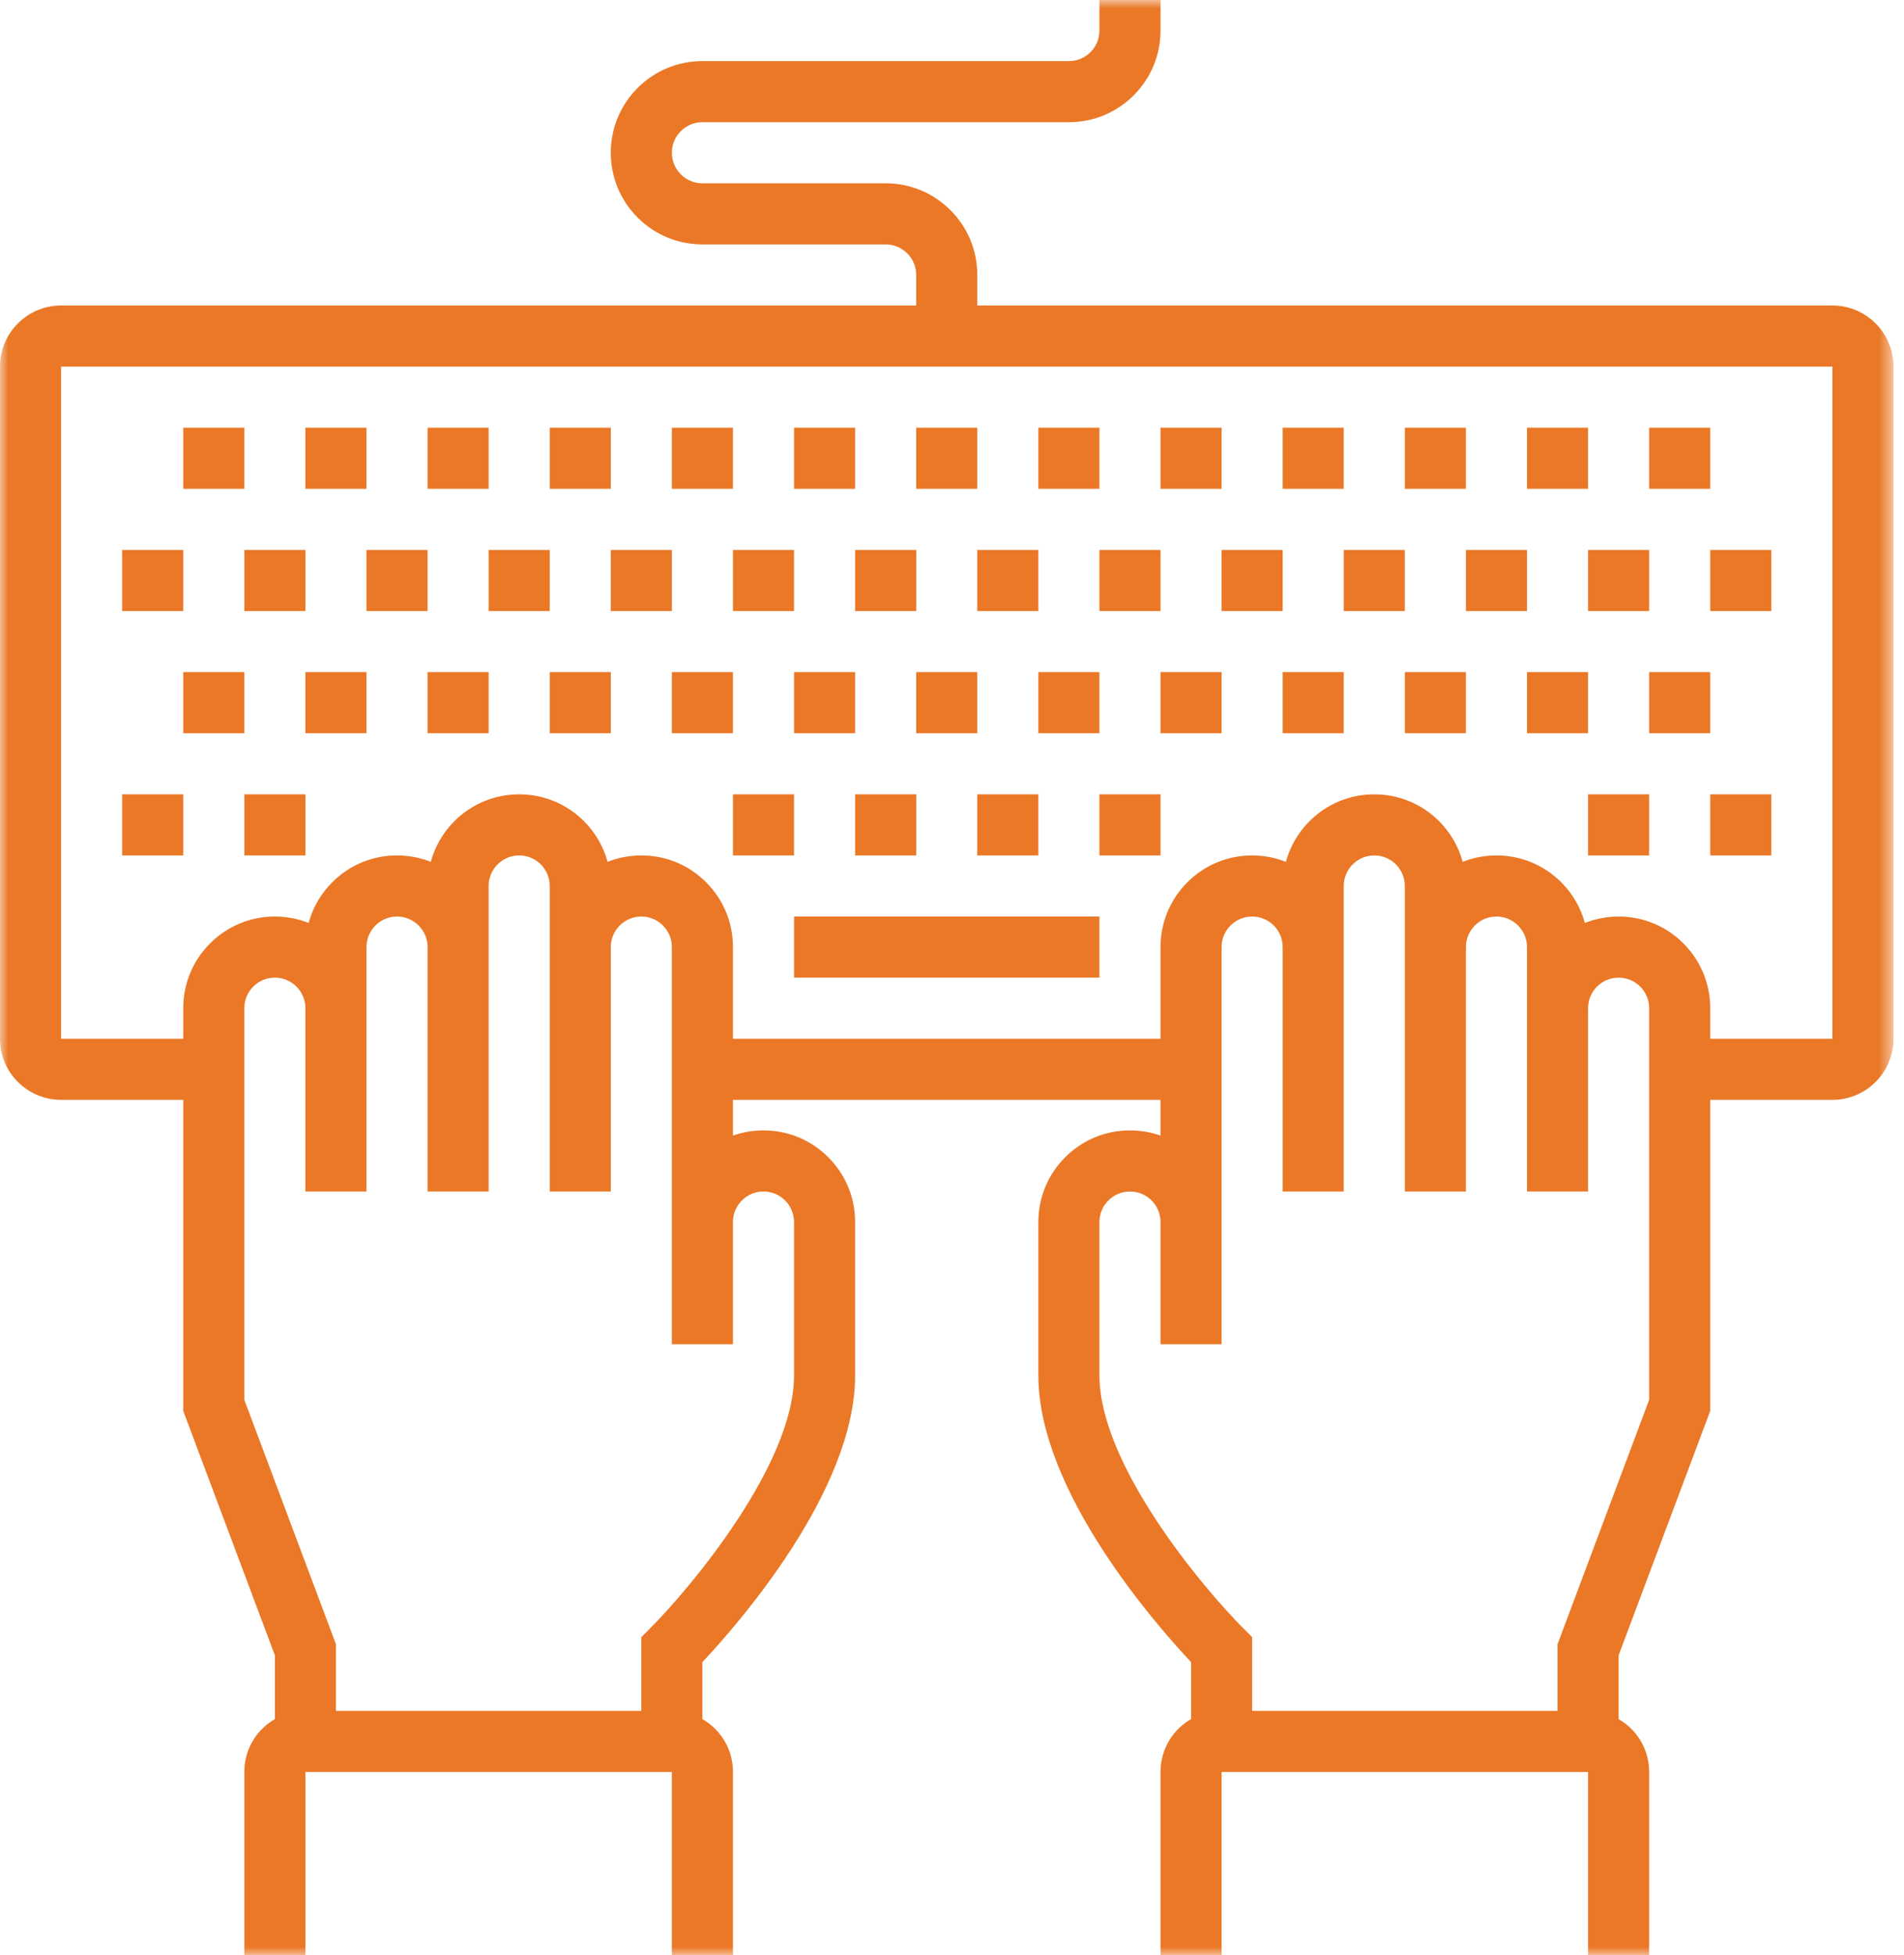 <?xml version="1.0" encoding="UTF-8"?>
<svg width="113px" height="116px" viewBox="0 0 113 116" version="1.1" xmlns="http://www.w3.org/2000/svg" xmlns:xlink="http://www.w3.org/1999/xlink">
    <title>Group 56</title>
    <defs>
        <polygon id="path-1" points="0 0 112.375 0 112.375 116 0 116"></polygon>
        <polygon id="path-3" points="0 116 112.375 116 112.375 0 0 0"></polygon>
    </defs>
    <g id="Desktop" stroke="none" stroke-width="1" fill="none" fill-rule="evenodd">
        <g id="We-Are-Hiring" transform="translate(-993, -2350)">
            <g id="Group-56" transform="translate(993, 2350)">
                <g id="Group-3" transform="translate(0, 0)">
                    <mask id="mask-2" fill="white">
                        <use xlink:href="#path-1"></use>
                    </mask>
                    <g id="Clip-2"></g>
                    <path d="M108.75,61.625 L101.5,61.625 L101.5,59.812 C101.5,58.361 100.934,56.995 99.907,55.968 C98.88,54.94 97.514,54.375 96.063,54.375 C95.365,54.375 94.689,54.507 94.059,54.756 C93.814,53.852 93.338,53.023 92.657,52.342 C91.63,51.316 90.264,50.75 88.813,50.75 C88.115,50.75 87.438,50.882 86.809,51.131 C86.564,50.227 86.087,49.398 85.407,48.718 C84.38,47.69 83.014,47.125 81.562,47.125 C80.111,47.125 78.745,47.691 77.718,48.718 C77.038,49.398 76.561,50.227 76.316,51.131 C75.687,50.882 75.01,50.75 74.313,50.75 C72.861,50.75 71.495,51.316 70.468,52.343 C69.441,53.37 68.875,54.736 68.875,56.187 L68.875,61.625 L43.5,61.625 L43.5,56.187 C43.5,54.736 42.934,53.371 41.907,52.342 C40.88,51.316 39.515,50.75 38.063,50.75 C37.365,50.75 36.689,50.882 36.059,51.131 C35.814,50.227 35.337,49.398 34.657,48.718 C33.63,47.69 32.264,47.125 30.813,47.125 C29.361,47.125 27.995,47.69 26.967,48.718 C26.287,49.399 25.811,50.227 25.566,51.131 C24.937,50.882 24.26,50.75 23.562,50.75 C22.11,50.75 20.745,51.316 19.718,52.343 C19.038,53.023 18.561,53.852 18.316,54.756 C17.687,54.507 17.01,54.375 16.313,54.375 C14.861,54.375 13.496,54.94 12.468,55.968 C11.441,56.995 10.875,58.36 10.875,59.812 L10.875,61.625 L3.625,61.625 L3.625,21.75 L108.75,21.75 L108.75,61.625 Z M97.875,83.046 L92.438,97.546 L92.438,101.5 L74.313,101.5 L74.313,97.124 L73.782,96.593 C71.409,94.22 65.25,86.901 65.25,81.603 L65.25,72.5 C65.25,72.016 65.439,71.561 65.781,71.219 C66.124,70.876 66.579,70.687 67.063,70.687 C67.546,70.687 68.002,70.876 68.344,71.218 C68.686,71.561 68.875,72.016 68.875,72.5 L68.875,79.75 L72.5,79.75 L72.5,56.187 C72.5,55.704 72.689,55.248 73.031,54.906 C73.374,54.564 73.829,54.375 74.313,54.375 C74.797,54.375 75.251,54.564 75.594,54.906 C75.936,55.248 76.125,55.704 76.125,56.187 L76.125,70.687 L79.75,70.687 L79.75,56.187 L79.75,52.562 C79.75,52.079 79.939,51.623 80.281,51.281 C80.624,50.938 81.079,50.75 81.562,50.75 C82.046,50.75 82.501,50.939 82.844,51.281 C83.186,51.623 83.375,52.079 83.375,52.562 L83.375,56.187 L83.375,70.687 L87,70.687 L87,56.187 C87,55.704 87.189,55.248 87.531,54.906 C87.873,54.564 88.329,54.375 88.813,54.375 C89.296,54.375 89.752,54.564 90.094,54.906 C90.436,55.248 90.625,55.704 90.625,56.187 L90.625,59.812 L90.625,70.687 L94.25,70.687 L94.25,59.812 C94.25,59.328 94.439,58.874 94.781,58.531 C95.124,58.189 95.579,58 96.063,58 C96.546,58 97.002,58.189 97.344,58.531 C97.686,58.874 97.875,59.329 97.875,59.812 L97.875,83.046 Z M44.031,71.219 C44.374,70.876 44.829,70.687 45.313,70.687 C45.796,70.687 46.251,70.876 46.594,71.218 C46.936,71.561 47.125,72.016 47.125,72.5 L47.125,81.603 C47.125,86.888 40.966,94.216 38.593,96.594 L38.063,97.125 L38.063,101.5 L19.938,101.5 L19.938,97.546 L14.5,83.046 L14.5,59.812 C14.5,59.329 14.689,58.874 15.031,58.531 C15.374,58.189 15.829,58 16.313,58 C16.796,58 17.251,58.188 17.594,58.531 C17.936,58.874 18.125,59.329 18.125,59.812 L18.125,70.687 L21.75,70.687 L21.75,59.812 L21.75,56.187 C21.75,55.704 21.939,55.248 22.281,54.906 C22.624,54.564 23.079,54.375 23.562,54.375 C24.046,54.375 24.501,54.564 24.844,54.906 C25.186,55.248 25.375,55.704 25.375,56.187 L25.375,70.687 L29,70.687 L29,56.187 L29,52.562 C29,52.079 29.189,51.623 29.531,51.281 C29.873,50.939 30.329,50.75 30.813,50.75 C31.296,50.75 31.752,50.939 32.094,51.281 C32.436,51.623 32.625,52.079 32.625,52.562 L32.625,56.187 L32.625,70.687 L36.25,70.687 L36.25,56.187 C36.25,55.704 36.439,55.248 36.781,54.906 C37.124,54.564 37.579,54.375 38.063,54.375 C38.546,54.375 39.002,54.564 39.344,54.906 C39.686,55.248 39.875,55.704 39.875,56.187 L39.875,79.75 L43.5,79.75 L43.5,72.5 C43.5,72.016 43.689,71.561 44.031,71.219 L44.031,71.219 Z M111.313,19.187 C110.628,18.502 109.718,18.125 108.75,18.125 L58,18.125 L58,16.312 C58,14.859 57.434,13.494 56.407,12.468 C55.38,11.44 54.014,10.875 52.562,10.875 L41.687,10.875 C41.204,10.875 40.749,10.686 40.406,10.343 C40.063,10.001 39.875,9.546 39.875,9.062 C39.875,8.578 40.063,8.123 40.406,7.781 C40.749,7.439 41.204,7.25 41.687,7.25 L63.438,7.25 C64.89,7.25 66.255,6.684 67.281,5.658 C68.309,4.631 68.875,3.266 68.875,1.812 L68.875,0 L65.25,0 L65.25,1.812 C65.25,2.297 65.062,2.751 64.719,3.094 C64.376,3.436 63.921,3.625 63.438,3.625 L41.687,3.625 C40.236,3.625 38.87,4.191 37.843,5.217 C36.816,6.244 36.25,7.609 36.25,9.062 C36.25,10.515 36.816,11.881 37.843,12.907 C38.87,13.934 40.235,14.5 41.687,14.5 L52.562,14.5 C53.046,14.5 53.501,14.689 53.844,15.032 C54.187,15.373 54.375,15.828 54.375,16.312 L54.375,18.125 L3.625,18.125 C2.657,18.125 1.747,18.502 1.062,19.187 C0.377,19.872 0,20.782 0,21.75 L0,61.625 C0,62.593 0.377,63.503 1.062,64.188 C1.747,64.873 2.657,65.25 3.625,65.25 L10.875,65.25 L10.875,83.704 L16.313,98.204 L16.313,101.989 C16.042,102.145 15.789,102.335 15.562,102.562 C14.877,103.247 14.5,104.157 14.5,105.125 L14.5,116 L18.125,116 L18.125,105.125 L39.875,105.125 L39.875,116 L43.5,116 L43.5,105.125 C43.5,104.157 43.123,103.247 42.438,102.562 C42.211,102.335 41.958,102.145 41.687,101.989 L41.687,98.606 C43.719,96.447 50.75,88.482 50.75,81.603 L50.75,72.5 C50.75,71.048 50.184,69.683 49.157,68.655 C48.13,67.628 46.765,67.062 45.313,67.062 C44.685,67.062 44.075,67.168 43.5,67.371 L43.5,65.25 L68.875,65.25 L68.875,67.371 C68.3,67.168 67.69,67.062 67.063,67.062 C65.611,67.062 64.245,67.628 63.218,68.656 C62.191,69.683 61.625,71.048 61.625,72.5 L61.625,81.603 C61.625,88.482 68.656,96.447 70.688,98.606 L70.688,101.989 C70.417,102.145 70.164,102.335 69.937,102.562 C69.252,103.247 68.875,104.157 68.875,105.125 L68.875,116 L72.5,116 L72.5,105.125 L94.25,105.125 L94.25,116 L97.875,116 L97.875,105.125 C97.875,104.157 97.498,103.247 96.813,102.562 C96.586,102.335 96.333,102.146 96.063,101.989 L96.063,98.204 L101.5,83.704 L101.5,65.25 L108.75,65.25 C109.718,65.25 110.628,64.873 111.313,64.188 C111.998,63.503 112.375,62.593 112.375,61.625 L112.375,21.75 C112.375,20.782 111.998,19.872 111.313,19.187 L111.313,19.187 Z" id="Fill-1" fill="#EA7827" mask="url(#mask-2)"></path>
                </g>
                <mask id="mask-4" fill="white">
                    <use xlink:href="#path-3"></use>
                </mask>
                <g id="Clip-5"></g>
                <polygon id="Fill-7" fill="#EA7827" mask="url(#mask-4)" points="10.875 29 14.5 29 14.5 25.375 10.875 25.375"></polygon>
                <polygon id="Fill-8" fill="#EA7827" mask="url(#mask-4)" points="18.125 29 21.75 29 21.75 25.375 18.125 25.375"></polygon>
                <polygon id="Fill-9" fill="#EA7827" mask="url(#mask-4)" points="25.375 29 29 29 29 25.375 25.375 25.375"></polygon>
                <polygon id="Fill-10" fill="#EA7827" mask="url(#mask-4)" points="32.625 29 36.25 29 36.25 25.375 32.625 25.375"></polygon>
                <polygon id="Fill-11" fill="#EA7827" mask="url(#mask-4)" points="39.875 29 43.5 29 43.5 25.375 39.875 25.375"></polygon>
                <polygon id="Fill-12" fill="#EA7827" mask="url(#mask-4)" points="47.125 29 50.75 29 50.75 25.375 47.125 25.375"></polygon>
                <polygon id="Fill-13" fill="#EA7827" mask="url(#mask-4)" points="54.375 29 58 29 58 25.375 54.375 25.375"></polygon>
                <polygon id="Fill-14" fill="#EA7827" mask="url(#mask-4)" points="61.625 29 65.25 29 65.25 25.375 61.625 25.375"></polygon>
                <polygon id="Fill-15" fill="#EA7827" mask="url(#mask-4)" points="68.875 29 72.5 29 72.5 25.375 68.875 25.375"></polygon>
                <polygon id="Fill-16" fill="#EA7827" mask="url(#mask-4)" points="76.125 29 79.75 29 79.75 25.375 76.125 25.375"></polygon>
                <polygon id="Fill-17" fill="#EA7827" mask="url(#mask-4)" points="83.375 29 87 29 87 25.375 83.375 25.375"></polygon>
                <polygon id="Fill-18" fill="#EA7827" mask="url(#mask-4)" points="90.625 29 94.25 29 94.25 25.375 90.625 25.375"></polygon>
                <polygon id="Fill-19" fill="#EA7827" mask="url(#mask-4)" points="97.875 29 101.5 29 101.5 25.375 97.875 25.375"></polygon>
                <polygon id="Fill-20" fill="#EA7827" mask="url(#mask-4)" points="7.25 36.25 10.875 36.25 10.875 32.625 7.25 32.625"></polygon>
                <polygon id="Fill-21" fill="#EA7827" mask="url(#mask-4)" points="14.5 36.25 18.125 36.25 18.125 32.625 14.5 32.625"></polygon>
                <polygon id="Fill-22" fill="#EA7827" mask="url(#mask-4)" points="21.75 36.25 25.375 36.25 25.375 32.625 21.75 32.625"></polygon>
                <polygon id="Fill-23" fill="#EA7827" mask="url(#mask-4)" points="29 36.25 32.625 36.25 32.625 32.625 29 32.625"></polygon>
                <polygon id="Fill-24" fill="#EA7827" mask="url(#mask-4)" points="36.25 36.25 39.875 36.25 39.875 32.625 36.25 32.625"></polygon>
                <polygon id="Fill-25" fill="#EA7827" mask="url(#mask-4)" points="43.5 36.25 47.125 36.25 47.125 32.625 43.5 32.625"></polygon>
                <polygon id="Fill-26" fill="#EA7827" mask="url(#mask-4)" points="50.75 36.25 54.375 36.25 54.375 32.625 50.75 32.625"></polygon>
                <polygon id="Fill-27" fill="#EA7827" mask="url(#mask-4)" points="58 36.25 61.625 36.25 61.625 32.625 58 32.625"></polygon>
                <polygon id="Fill-28" fill="#EA7827" mask="url(#mask-4)" points="65.25 36.25 68.875 36.25 68.875 32.625 65.25 32.625"></polygon>
                <polygon id="Fill-29" fill="#EA7827" mask="url(#mask-4)" points="72.5 36.25 76.125 36.25 76.125 32.625 72.5 32.625"></polygon>
                <polygon id="Fill-30" fill="#EA7827" mask="url(#mask-4)" points="79.75 36.25 83.375 36.25 83.375 32.625 79.75 32.625"></polygon>
                <polygon id="Fill-31" fill="#EA7827" mask="url(#mask-4)" points="87 36.25 90.625 36.25 90.625 32.625 87 32.625"></polygon>
                <polygon id="Fill-32" fill="#EA7827" mask="url(#mask-4)" points="94.25 36.25 97.875 36.25 97.875 32.625 94.25 32.625"></polygon>
                <polygon id="Fill-33" fill="#EA7827" mask="url(#mask-4)" points="101.5 36.25 105.125 36.25 105.125 32.625 101.5 32.625"></polygon>
                <polygon id="Fill-34" fill="#EA7827" mask="url(#mask-4)" points="10.875 43.5 14.5 43.5 14.5 39.875 10.875 39.875"></polygon>
                <polygon id="Fill-35" fill="#EA7827" mask="url(#mask-4)" points="18.125 43.5 21.75 43.5 21.75 39.875 18.125 39.875"></polygon>
                <polygon id="Fill-36" fill="#EA7827" mask="url(#mask-4)" points="25.375 43.5 29 43.5 29 39.875 25.375 39.875"></polygon>
                <polygon id="Fill-37" fill="#EA7827" mask="url(#mask-4)" points="32.625 43.5 36.25 43.5 36.25 39.875 32.625 39.875"></polygon>
                <polygon id="Fill-38" fill="#EA7827" mask="url(#mask-4)" points="39.875 43.5 43.5 43.5 43.5 39.875 39.875 39.875"></polygon>
                <polygon id="Fill-39" fill="#EA7827" mask="url(#mask-4)" points="47.125 43.5 50.75 43.5 50.75 39.875 47.125 39.875"></polygon>
                <polygon id="Fill-40" fill="#EA7827" mask="url(#mask-4)" points="54.375 43.5 58 43.5 58 39.875 54.375 39.875"></polygon>
                <polygon id="Fill-41" fill="#EA7827" mask="url(#mask-4)" points="61.625 43.5 65.25 43.5 65.25 39.875 61.625 39.875"></polygon>
                <polygon id="Fill-42" fill="#EA7827" mask="url(#mask-4)" points="68.875 43.5 72.5 43.5 72.5 39.875 68.875 39.875"></polygon>
                <polygon id="Fill-43" fill="#EA7827" mask="url(#mask-4)" points="76.125 43.5 79.75 43.5 79.75 39.875 76.125 39.875"></polygon>
                <polygon id="Fill-44" fill="#EA7827" mask="url(#mask-4)" points="83.375 43.5 87 43.5 87 39.875 83.375 39.875"></polygon>
                <polygon id="Fill-45" fill="#EA7827" mask="url(#mask-4)" points="90.625 43.5 94.25 43.5 94.25 39.875 90.625 39.875"></polygon>
                <polygon id="Fill-46" fill="#EA7827" mask="url(#mask-4)" points="97.875 43.5 101.5 43.5 101.5 39.875 97.875 39.875"></polygon>
                <polygon id="Fill-47" fill="#EA7827" mask="url(#mask-4)" points="7.25 50.75 10.875 50.75 10.875 47.125 7.25 47.125"></polygon>
                <polygon id="Fill-48" fill="#EA7827" mask="url(#mask-4)" points="14.5 50.75 18.125 50.75 18.125 47.125 14.5 47.125"></polygon>
                <polygon id="Fill-49" fill="#EA7827" mask="url(#mask-4)" points="43.5 50.75 47.125 50.75 47.125 47.125 43.5 47.125"></polygon>
                <polygon id="Fill-50" fill="#EA7827" mask="url(#mask-4)" points="50.75 50.75 54.375 50.75 54.375 47.125 50.75 47.125"></polygon>
                <polygon id="Fill-51" fill="#EA7827" mask="url(#mask-4)" points="58 50.75 61.625 50.75 61.625 47.125 58 47.125"></polygon>
                <polygon id="Fill-52" fill="#EA7827" mask="url(#mask-4)" points="65.25 50.75 68.875 50.75 68.875 47.125 65.25 47.125"></polygon>
                <polygon id="Fill-53" fill="#EA7827" mask="url(#mask-4)" points="94.25 50.75 97.875 50.75 97.875 47.125 94.25 47.125"></polygon>
                <polygon id="Fill-54" fill="#EA7827" mask="url(#mask-4)" points="101.5 50.75 105.125 50.75 105.125 47.125 101.5 47.125"></polygon>
                <polygon id="Fill-55" fill="#EA7827" mask="url(#mask-4)" points="47.125 58 65.25 58 65.25 54.375 47.125 54.375"></polygon>
            </g>
        </g>
    </g>
</svg>